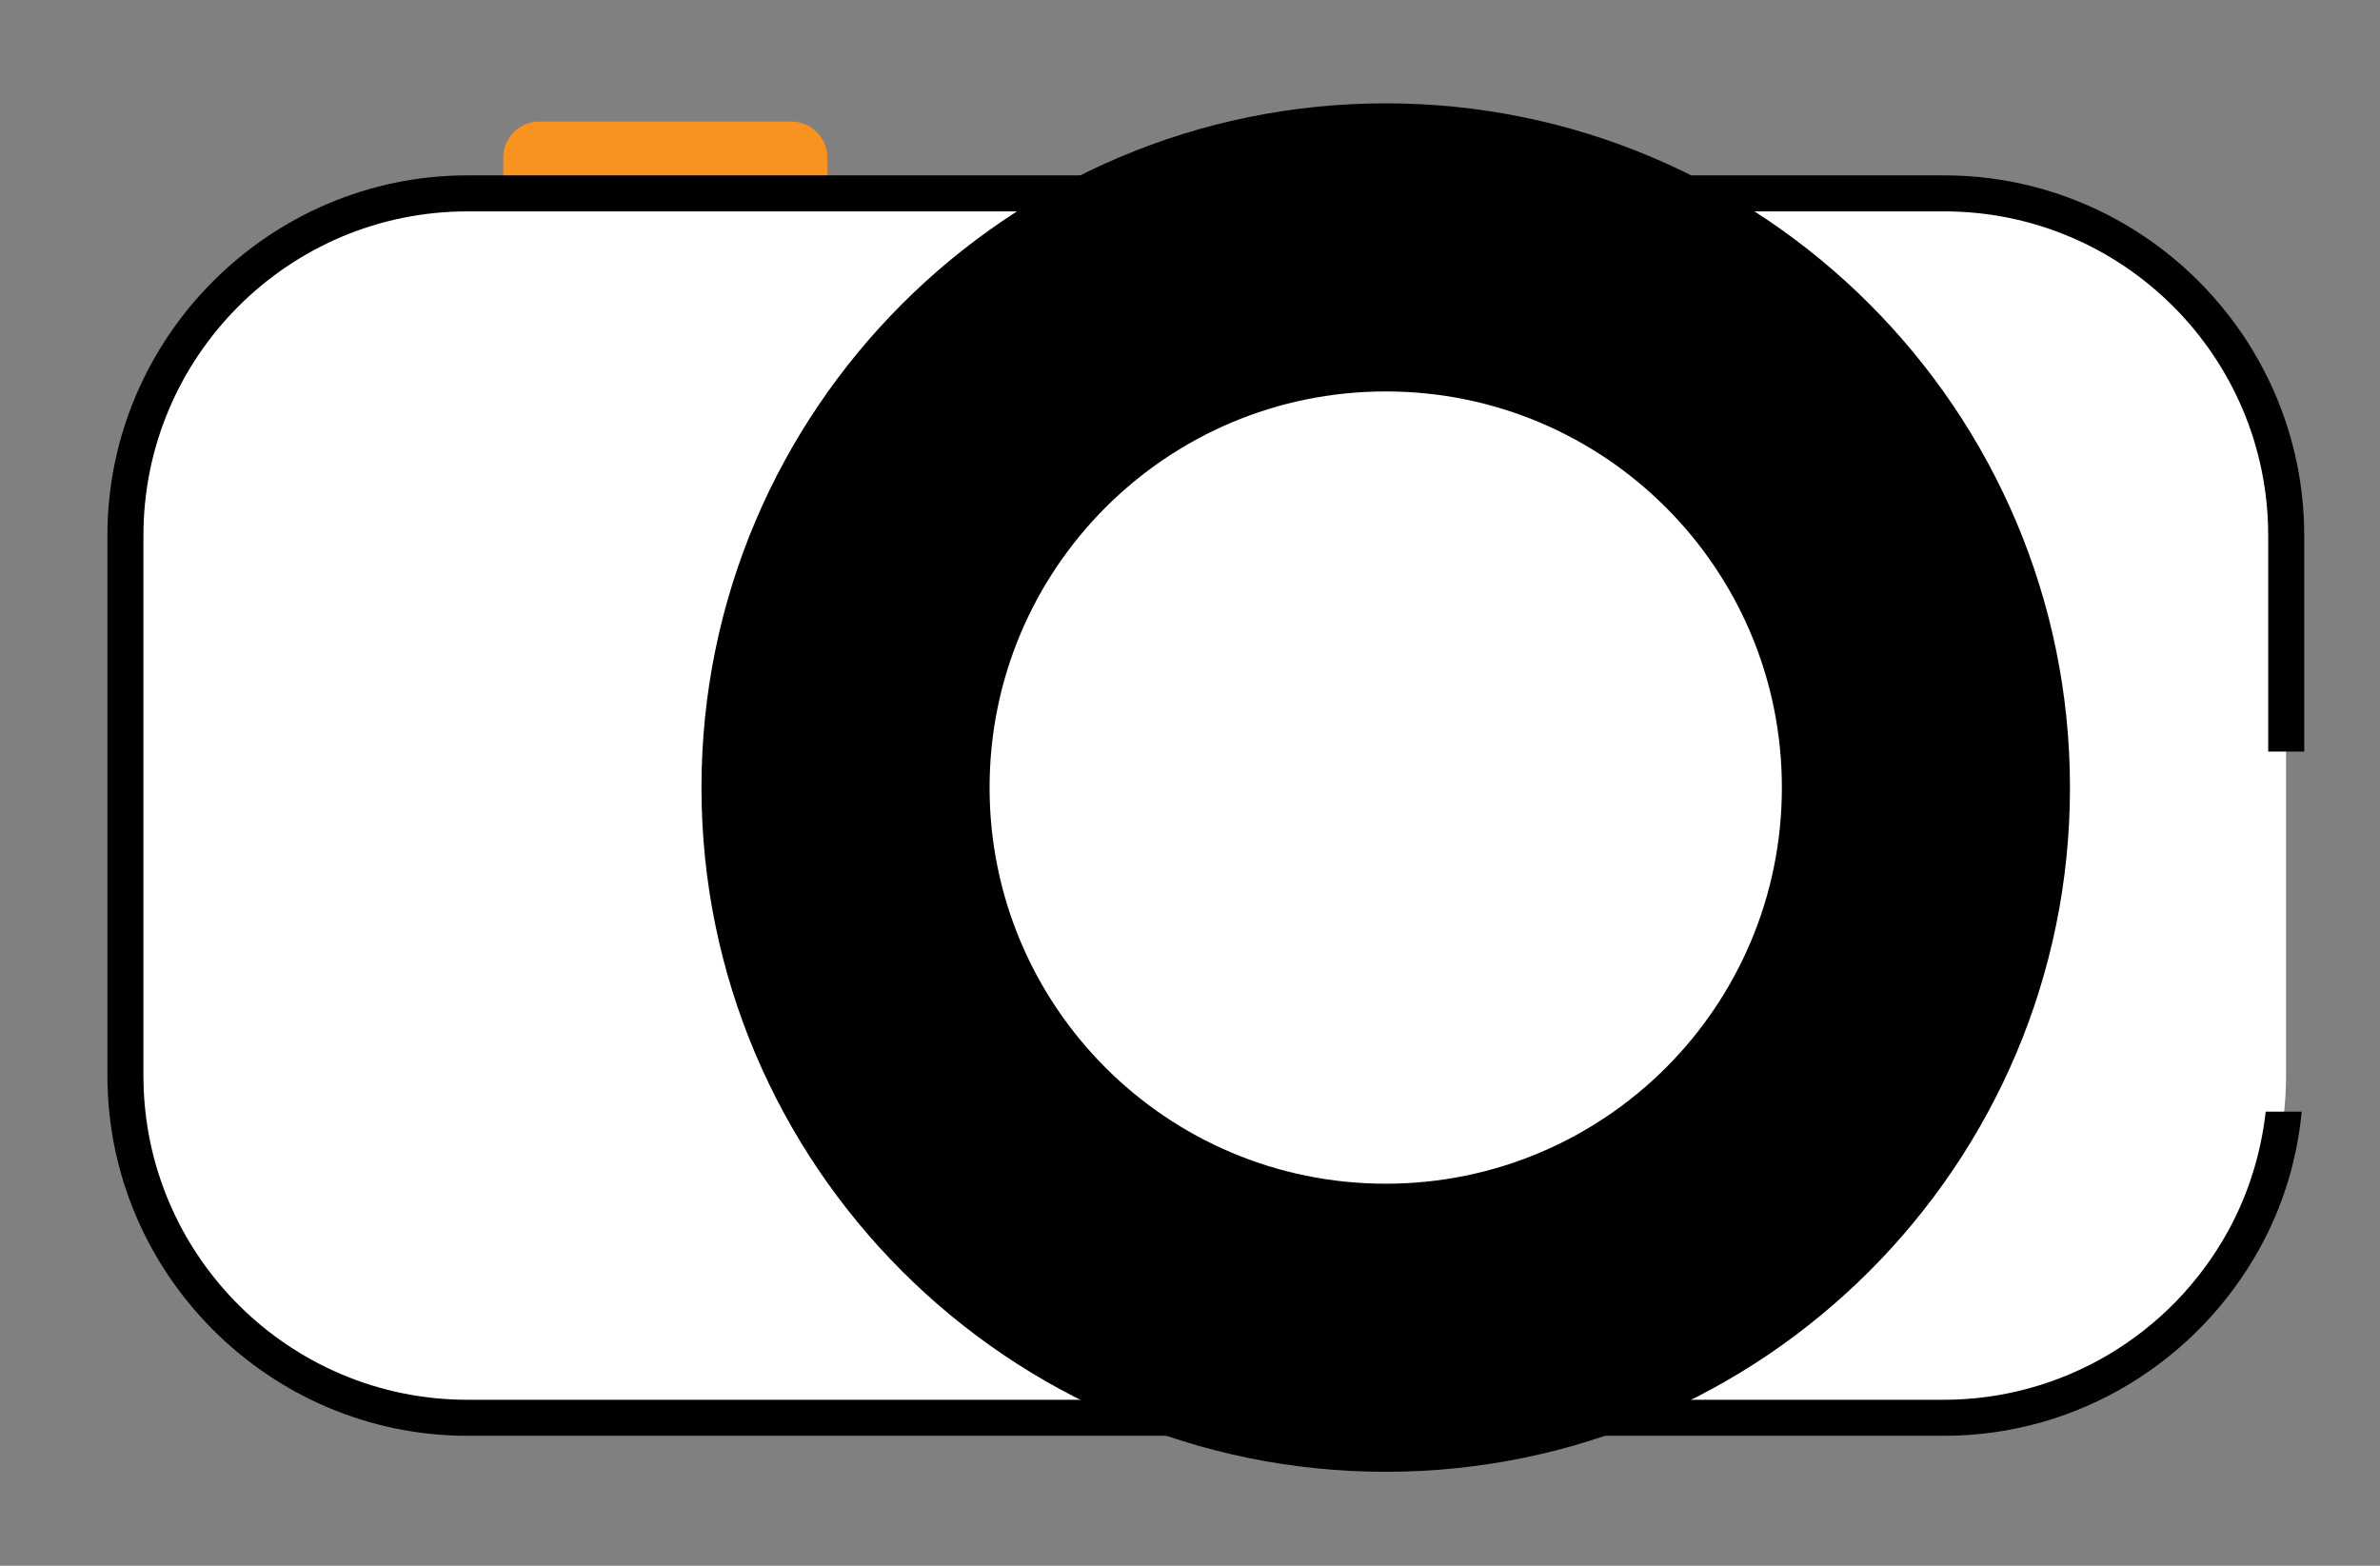 <?xml version="1.0" encoding="utf-8"?>
<!-- Generator: Adobe Illustrator 25.0.1, SVG Export Plug-In . SVG Version: 6.00 Build 0)  -->
<svg version="1.1" id="Lager_1" xmlns="http://www.w3.org/2000/svg" xmlns:xlink="http://www.w3.org/1999/xlink" x="0px" y="0px"
	 viewBox="0 0 76 50" style="enable-background:new 0 0 76 50;" xml:space="preserve">
<rect x="0" y="0" width="76" height="50" fill="#808080" stroke="none"/>
<style type="text/css">
	.st0{display:none;}
	.st1{display:inline;}
	.st2{display:none;fill:#303030;}
	.st3{display:inline;fill:#FFFFFF;}
	.st4{fill:#F7931E;}
	.st5{fill:#FFFFFF;}
	.st6{fill:#303030;}
	.st7{display:inline;fill:none;stroke:#000000;stroke-width:0.3;}
</style>
<g class="st0">
	<path class="st1" d="M16,43.5c-5.24,0-9.5-4.26-9.5-9.5V19c0-5.24,4.26-9.5,9.5-9.5h41c5.24,0,9.5,4.26,9.5,9.5v15
		c0,5.24-4.26,9.5-9.5,9.5H16z"/>
	<path class="st1" d="M57,10c4.96,0,9,4.04,9,9v15c0,4.96-4.04,9-9,9H16c-4.96,0-9-4.04-9-9V19c0-4.96,4.04-9,9-9H57 M57,9H16
		C10.5,9,6,13.5,6,19v15c0,5.5,4.5,10,10,10h41c5.5,0,10-4.5,10-10V19C67,13.5,62.5,9,57,9L57,9z"/>
</g>
<path class="st2" d="M25,5"/>
<g class="st0">
	<circle class="st3" cx="41.5" cy="26" r="15"/>
	<path class="st1" d="M41.5,15c6.08,0,11,4.92,11,11s-4.92,11-11,11s-11-4.92-11-11S35.42,15,41.5,15 M41.5,7
		c-10.48,0-19,8.52-19,19s8.52,19,19,19s19-8.52,19-19S51.98,7,41.5,7L41.5,7z"/>
</g>
<path class="st0" d="M25,11.5h-7c-0.55,0-1-0.45-1-1v-2c0-0.55,0.45-1,1-1h7c0.55,0,1,0.45,1,1v2C26,11.05,25.55,11.5,25,11.5z"/>
<path class="st4" d="M25.27,8.48h-8.05c-0.63,0-1.15-0.52-1.15-1.15v-2.3c0-0.63,0.52-1.15,1.15-1.15h8.05
	c0.63,0,1.15,0.52,1.15,1.15v2.3C26.42,7.96,25.91,8.48,25.27,8.48z"/>
<path class="st5" d="M14.93,45.28C8.9,45.28,4,40.37,4,34.35V17.1C4,11.08,8.9,6.18,14.93,6.18h47.15C68.1,6.18,73,11.08,73,17.1
	v17.25c0,1.83-0.46,3.64-1.35,5.24c-1.93,3.51-5.6,5.69-9.58,5.69H14.93z"/>
<path d="M72.35,35.5c-0.15,1.33-0.55,2.63-1.2,3.81c-1.83,3.33-5.31,5.39-9.08,5.39H14.93c-5.71,0-10.35-4.64-10.35-10.35V17.1
	c0-5.71,4.64-10.35,10.35-10.35h47.15c5.71,0,10.35,4.64,10.35,10.35V24h1.15v-6.9c0-6.33-5.17-11.5-11.5-11.5H14.93
	c-6.32,0-11.5,5.17-11.5,11.5v17.25c0,6.33,5.18,11.5,11.5,11.5h47.15c4.33,0,8.12-2.43,10.08-5.99c0.73-1.32,1.19-2.8,1.34-4.36
	H72.35z"/>
<path class="st6" d="M25.27,1"/>
<g>
	<circle class="st5" cx="44.25" cy="25.15" r="17.25"/>
	<path d="M44.25,12.5c6.99,0,12.65,5.66,12.65,12.65S51.24,37.8,44.25,37.8S31.6,32.14,31.6,25.15S37.26,12.5,44.25,12.5 M44.25,3.3
		C32.2,3.3,22.4,13.1,22.4,25.15S32.2,47,44.25,47S66.1,37.2,66.1,25.15S56.3,3.3,44.25,3.3L44.25,3.3z"/>
</g>
<g class="st0">
	<line class="st7" x1="86" y1="-45" x2="86" y2="-9"/>
	<line class="st7" x1="32" y1="9" x2="68" y2="9"/>
	<line class="st7" x1="32" y1="44" x2="68" y2="44"/>
	<line class="st7" x1="86" y1="98" x2="86" y2="62"/>
	<line class="st7" x1="147" y1="-45" x2="147" y2="-9"/>
	<line class="st7" x1="201" y1="9" x2="165" y2="9"/>
	<line class="st7" x1="201" y1="44" x2="165" y2="44"/>
	<line class="st7" x1="147" y1="98" x2="147" y2="62"/>
</g>
</svg>
